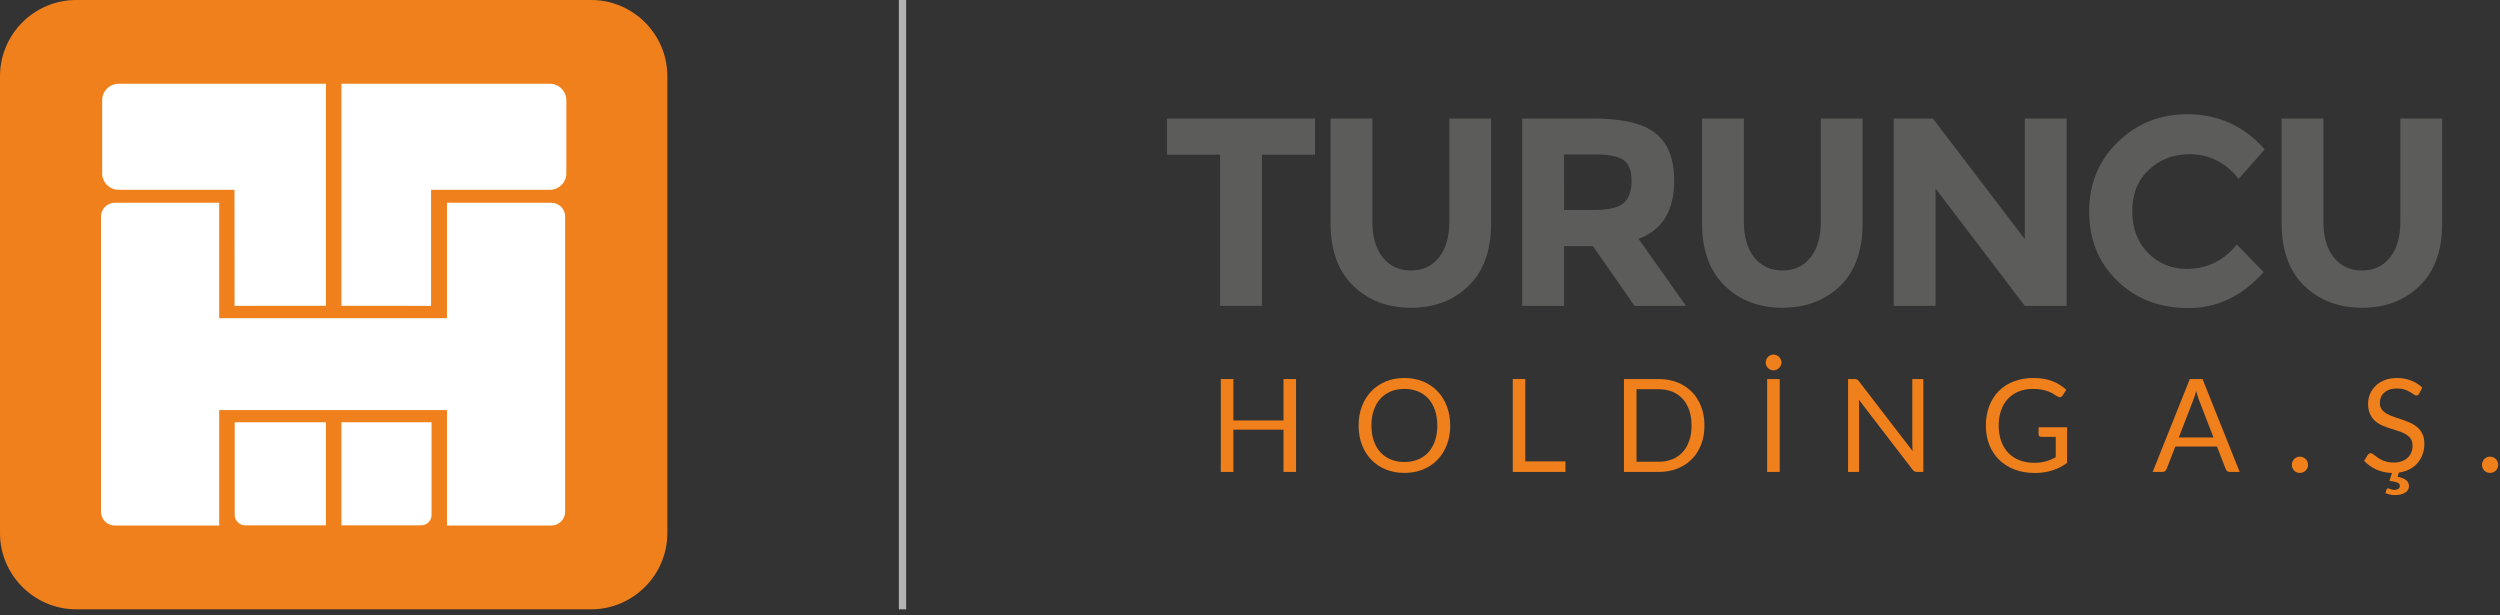 <?xml version="1.0" encoding="UTF-8" standalone="no"?>
<svg
   xmlns:dc="http://purl.org/dc/elements/1.1/"
   xmlns:cc="http://creativecommons.org/ns#"
   xmlns:rdf="http://www.w3.org/1999/02/22-rdf-syntax-ns#"
   xmlns:svg="http://www.w3.org/2000/svg"
   xmlns="http://www.w3.org/2000/svg"
   viewBox="0 0 243.75 60"
   height="60"
   width="243.75"
   xml:space="preserve"
   version="1.1"
   id="svg2"><rect x="0" y="0" width="243.75" height="60" fill="#333333" stroke="none"/><defs
     id="defs6"><clipPath
       id="clipPath16"
       clipPathUnits="userSpaceOnUse"><path
         id="path18"
         d="M 0,48 195,48 195,0 0,0 0,48 Z" /></clipPath></defs><g
     transform="matrix(1.25,0,0,-1.25,0,60)"
     id="g10"><g
       id="g12"><g
         clip-path="url(#clipPath16)"
         id="g14"><g
           transform="translate(5.941,48)"
           id="g20"><path
             id="path22"
             style="fill:#f0801c;fill-opacity:1;fill-rule:evenodd;stroke:none"
             d="m 0,0 40.172,0 c 3.267,0 5.94,-2.673 5.94,-5.94 l 0,-35.645 c 0,-3.267 -2.673,-5.941 -5.94,-5.941 l -40.172,0 c -3.268,0 -5.941,2.674 -5.941,5.941 l 0,35.645 C -5.941,-2.673 -3.268,0 0,0" /></g><g
           transform="translate(33.624,24.138)"
           id="g24"><path
             id="path26"
             style="fill:#ffffff;fill-opacity:1;fill-rule:evenodd;stroke:none"
             d="m 0,0 -1.774,0.007 -11.785,0 -1.768,-0.003 -0.006,9.054 -9.039,0 c -0.704,0 -1.282,0.577 -1.282,1.282 l 0,5.706 c 0,0.705 0.578,1.282 1.282,1.282 l 33.64,0 c 0.706,0 1.282,-0.577 1.282,-1.282 l 0,-5.706 C 10.55,9.635 9.974,9.058 9.268,9.058 L 0,9.058 0,0 Z" /></g><g
           transform="translate(8.953,32.185)"
           id="g28"><path
             id="path30"
             style="fill:#ffffff;fill-opacity:1;fill-rule:evenodd;stroke:none"
             d="m 0,0 8.144,0 0,-9.004 17.767,0 0,9.004 8.143,0 c 0.592,0 1.075,-0.484 1.075,-1.075 l 0,-23.027 c 0,-0.591 -0.483,-1.074 -1.075,-1.074 l -8.143,0 0,9.006 -17.767,0 0,-9.006 -8.144,0 c -0.591,0 -1.075,0.483 -1.075,1.074 l 0,23.027 C -1.075,-0.484 -0.591,0 0,0" /></g><g
           transform="translate(18.307,15.062)"
           id="g32"><path
             id="path34"
             style="fill:#ffffff;fill-opacity:1;fill-rule:evenodd;stroke:none"
             d="m 0,0 15.355,0 0,-7.231 c 0,-0.442 -0.362,-0.805 -0.804,-0.805 l -13.747,0 C 0.362,-8.036 0,-7.673 0,-7.231 L 0,0 Z" /></g><path
           id="path36"
           style="fill:#f0801c;fill-opacity:1;fill-rule:evenodd;stroke:none"
           d="m 25.421,42.602 1.211,0 0,-18.971 -1.211,0 0,18.971 z" /><path
           id="path38"
           style="fill:#f0801c;fill-opacity:1;fill-rule:evenodd;stroke:none"
           d="m 25.421,15.519 1.211,0 0,-9.362 -1.211,0 0,9.362 z" /><g
           transform="translate(70.396,48)"
           id="g40"><path
             id="path42"
             style="fill:none;stroke:#b4b3b3;stroke-width:0.567;stroke-linecap:butt;stroke-linejoin:miter;stroke-miterlimit:22.926;stroke-dasharray:none;stroke-opacity:1"
             d="M 0,0 0,-47.526" /></g><g
           transform="translate(98.431,35.934)"
           id="g44"><path
             id="path46"
             style="fill:#5c5c5b;fill-opacity:1;fill-rule:evenodd;stroke:none"
             d="m 0,0 0,-11.792 -3.262,0 0,11.792 -4.14,0 0,2.822 11.542,0 L 4.14,0 0,0 Z" /></g><g
           transform="translate(107.859,27.916)"
           id="g48"><path
             id="path50"
             style="fill:#5c5c5b;fill-opacity:1;fill-rule:evenodd;stroke:none"
             d="m 0,0 c 0.545,-0.676 1.276,-1.014 2.195,-1.014 0.921,0 1.65,0.338 2.185,1.014 0.537,0.676 0.806,1.6 0.806,2.77 l 0,8.07 3.261,0 0,-8.174 C 8.447,0.547 7.862,-1.08 6.69,-2.216 5.521,-3.352 4.021,-3.92 2.195,-3.92 c -1.825,0 -3.328,0.571 -4.505,1.714 -1.177,1.143 -1.766,2.767 -1.766,4.872 l 0,8.174 3.262,0 0,-8.07 C -0.814,1.6 -0.543,0.676 0,0" /></g><g
           transform="translate(124.377,31.627)"
           id="g52"><path
             id="path54"
             style="fill:#5c5c5b;fill-opacity:1;fill-rule:evenodd;stroke:none"
             d="m 0,0 c 1.115,0 1.875,0.181 2.279,0.543 0.405,0.363 0.606,0.938 0.606,1.726 0,0.787 -0.208,1.327 -0.626,1.62 C 1.84,4.181 1.108,4.327 0.062,4.327 l -2.445,0 L -2.383,0 0,0 Z m 6.21,2.279 c 0,-2.342 -0.927,-3.854 -2.781,-4.537 l 3.701,-5.227 -4.015,0 -3.24,4.662 -2.258,0 0,-4.662 -3.263,0 0,14.614 5.542,0 c 2.272,0 3.892,-0.383 4.861,-1.15 0.969,-0.767 1.453,-2 1.453,-3.7" /></g><g
           transform="translate(136.839,27.916)"
           id="g56"><path
             id="path58"
             style="fill:#5c5c5b;fill-opacity:1;fill-rule:evenodd;stroke:none"
             d="m 0,0 c 0.543,-0.676 1.274,-1.014 2.194,-1.014 0.921,0 1.649,0.338 2.185,1.014 0.537,0.676 0.806,1.6 0.806,2.77 l 0,8.07 3.261,0 0,-8.174 C 8.446,0.547 7.86,-1.08 6.69,-2.216 5.52,-3.352 4.021,-3.92 2.194,-3.92 c -1.826,0 -3.328,0.571 -4.506,1.714 -1.177,1.143 -1.766,2.767 -1.766,4.872 l 0,8.174 3.263,0 0,-8.07 C -0.815,1.6 -0.545,0.676 0,0" /></g><g
           transform="translate(157.935,38.756)"
           id="g60"><path
             id="path62"
             style="fill:#5c5c5b;fill-opacity:1;fill-rule:evenodd;stroke:none"
             d="m 0,0 3.261,0 0,-14.614 -3.261,0 -6.963,9.157 0,-9.157 -3.261,0 0,14.614 3.053,0 L 0,-9.408 0,0 Z" /></g><g
           transform="translate(170.542,27.027)"
           id="g64"><path
             id="path66"
             style="fill:#5c5c5b;fill-opacity:1;fill-rule:evenodd;stroke:none"
             d="m 0,0 c 1.603,0 2.913,0.634 3.931,1.902 l 2.09,-2.153 C 4.363,-2.119 2.407,-3.053 0.156,-3.053 c -2.25,0 -4.104,0.711 -5.56,2.133 -1.457,1.421 -2.185,3.216 -2.185,5.383 0,2.168 0.742,3.976 2.227,5.426 1.483,1.449 3.299,2.174 5.446,2.174 2.397,0 4.404,-0.913 6.02,-2.738 L 4.077,7.024 C 3.045,8.307 1.764,8.948 0.23,8.948 -0.997,8.948 -2.046,8.547 -2.916,7.746 -3.788,6.944 -4.224,5.864 -4.224,4.505 -4.224,3.146 -3.812,2.056 -2.989,1.233 -2.167,0.411 -1.171,0 0,0" /></g><g
           transform="translate(182.041,27.916)"
           id="g68"><path
             id="path70"
             style="fill:#5c5c5b;fill-opacity:1;fill-rule:evenodd;stroke:none"
             d="m 0,0 c 0.543,-0.676 1.276,-1.014 2.195,-1.014 0.92,0 1.65,0.338 2.185,1.014 0.537,0.676 0.806,1.6 0.806,2.77 l 0,8.07 3.261,0 0,-8.174 C 8.447,0.547 7.861,-1.08 6.69,-2.216 5.521,-3.352 4.021,-3.92 2.195,-3.92 c -1.826,0 -3.328,0.571 -4.505,1.714 -1.177,1.143 -1.766,2.767 -1.766,4.872 l 0,8.174 3.262,0 0,-8.07 C -0.814,1.6 -0.544,0.676 0,0" /></g><g
           transform="translate(101.092,18.435)"
           id="g72"><path
             id="path74"
             style="fill:#f0801c;fill-opacity:1;fill-rule:evenodd;stroke:none"
             d="m 0,0 0,-7.246 -0.98,0 0,3.296 -3.909,0 0,-3.296 -0.981,0 0,7.246 0.981,0 0,-3.231 3.909,0 L -0.98,0 0,0 Z" /></g><g
           transform="translate(112.11,14.81)"
           id="g76"><path
             id="path78"
             style="fill:#f0801c;fill-opacity:1;fill-rule:evenodd;stroke:none"
             d="M 0,0 C 0,0.444 -0.061,0.844 -0.182,1.196 -0.304,1.551 -0.476,1.851 -0.698,2.097 -0.921,2.341 -1.19,2.526 -1.507,2.66 -1.824,2.791 -2.178,2.855 -2.568,2.855 -2.956,2.855 -3.309,2.791 -3.625,2.66 -3.942,2.526 -4.212,2.341 -4.437,2.097 -4.66,1.851 -4.834,1.551 -4.955,1.196 -5.076,0.844 -5.138,0.444 -5.138,0 c 0,-0.446 0.062,-0.845 0.183,-1.196 0.121,-0.353 0.295,-0.651 0.518,-0.895 0.225,-0.244 0.495,-0.431 0.812,-0.56 0.316,-0.13 0.669,-0.197 1.057,-0.197 0.39,0 0.744,0.067 1.061,0.197 0.317,0.129 0.586,0.316 0.809,0.56 0.222,0.244 0.394,0.542 0.516,0.895 C -0.061,-0.845 0,-0.446 0,0 M 1.006,0 C 1.006,-0.544 0.92,-1.04 0.748,-1.495 0.576,-1.947 0.333,-2.339 0.02,-2.666 c -0.313,-0.327 -0.689,-0.58 -1.129,-0.759 -0.44,-0.181 -0.927,-0.273 -1.459,-0.273 -0.533,0 -1.019,0.092 -1.457,0.273 -0.438,0.179 -0.815,0.432 -1.127,0.759 -0.314,0.327 -0.557,0.719 -0.729,1.171 -0.172,0.455 -0.257,0.951 -0.257,1.495 0,0.542 0.085,1.04 0.257,1.494 0.172,0.453 0.415,0.845 0.729,1.174 0.312,0.327 0.689,0.582 1.127,0.766 0.438,0.18 0.924,0.272 1.457,0.272 0.532,0 1.019,-0.092 1.459,-0.272 C -0.669,3.25 -0.293,2.995 0.02,2.668 0.333,2.339 0.576,1.947 0.748,1.494 0.92,1.04 1.006,0.542 1.006,0" /></g><g
           transform="translate(122.106,12.012)"
           id="g80"><path
             id="path82"
             style="fill:#f0801c;fill-opacity:1;fill-rule:evenodd;stroke:none"
             d="m 0,0 0,-0.823 -4.11,0 0,7.246 0.976,0 L -3.134,0 0,0 Z" /></g><g
           transform="translate(131.941,14.81)"
           id="g84"><path
             id="path86"
             style="fill:#f0801c;fill-opacity:1;fill-rule:evenodd;stroke:none"
             d="m 0,0 c 0,0.444 -0.06,0.842 -0.182,1.192 -0.121,0.351 -0.293,0.649 -0.515,0.89 -0.223,0.242 -0.492,0.428 -0.81,0.557 -0.316,0.128 -0.67,0.192 -1.06,0.192 l -1.726,0 0,-5.658 1.726,0 c 0.39,0 0.744,0.065 1.06,0.192 0.318,0.127 0.587,0.313 0.81,0.555 0.222,0.241 0.394,0.535 0.515,0.886 C -0.06,-0.845 0,-0.446 0,0 M 1.006,0 C 1.006,-0.544 0.921,-1.038 0.749,-1.482 0.577,-1.926 0.334,-2.308 0.021,-2.625 -0.292,-2.941 -0.669,-3.188 -1.108,-3.36 -1.549,-3.533 -2.036,-3.621 -2.567,-3.621 l -2.706,0 0,7.246 2.706,0 c 0.531,0 1.018,-0.086 1.459,-0.261 C -0.669,3.191 -0.292,2.945 0.021,2.626 0.334,2.308 0.577,1.926 0.749,1.479 0.921,1.036 1.006,0.542 1.006,0" /></g><g
           transform="translate(138.955,19.723)"
           id="g88"><path
             id="path90"
             style="fill:#f0801c;fill-opacity:1;fill-rule:evenodd;stroke:none"
             d="m 0,0 c 0,-0.079 -0.018,-0.158 -0.051,-0.231 -0.033,-0.076 -0.079,-0.14 -0.136,-0.194 -0.058,-0.056 -0.124,-0.102 -0.2,-0.136 -0.075,-0.033 -0.156,-0.049 -0.24,-0.049 -0.081,0 -0.158,0.016 -0.232,0.049 -0.075,0.034 -0.139,0.08 -0.195,0.136 -0.054,0.054 -0.099,0.118 -0.131,0.194 -0.032,0.073 -0.048,0.152 -0.048,0.231 0,0.086 0.016,0.165 0.048,0.237 0.032,0.075 0.077,0.141 0.131,0.199 0.056,0.056 0.12,0.102 0.195,0.135 0.074,0.035 0.151,0.052 0.232,0.052 0.084,0 0.165,-0.017 0.24,-0.052 0.076,-0.033 0.142,-0.079 0.2,-0.135 C -0.13,0.378 -0.084,0.312 -0.051,0.237 -0.018,0.165 0,0.086 0,0 m -0.137,-8.534 -0.981,0 0,7.246 0.981,0 0,-7.246 z" /></g><g
           transform="translate(150.019,18.435)"
           id="g92"><path
             id="path94"
             style="fill:#f0801c;fill-opacity:1;fill-rule:evenodd;stroke:none"
             d="m 0,0 0,-7.246 -0.49,0 c -0.078,0 -0.142,0.013 -0.195,0.04 -0.051,0.026 -0.103,0.072 -0.155,0.138 l -4.191,5.459 c 0.007,-0.083 0.012,-0.167 0.015,-0.246 0.003,-0.082 0.005,-0.159 0.005,-0.23 l 0,-5.161 -0.859,0 0,7.246 0.505,0 c 0.044,0 0.081,-0.002 0.111,-0.006 0.03,-0.007 0.058,-0.015 0.082,-0.027 0.023,-0.011 0.047,-0.028 0.069,-0.05 0.025,-0.021 0.049,-0.051 0.077,-0.084 l 4.192,-5.455 c -0.008,0.088 -0.012,0.173 -0.017,0.257 -0.005,0.081 -0.008,0.158 -0.008,0.233 L -0.859,0 0,0 Z" /></g><g
           transform="translate(161.233,14.672)"
           id="g96"><path
             id="path98"
             style="fill:#f0801c;fill-opacity:1;fill-rule:evenodd;stroke:none"
             d="m 0,0 0,-2.781 c -0.364,-0.262 -0.752,-0.458 -1.164,-0.587 -0.413,-0.13 -0.866,-0.196 -1.358,-0.196 -0.584,0 -1.11,0.091 -1.579,0.27 -0.468,0.182 -0.868,0.434 -1.199,0.759 -0.333,0.325 -0.589,0.716 -0.767,1.17 -0.178,0.456 -0.268,0.957 -0.268,1.503 0,0.552 0.087,1.056 0.262,1.51 0.173,0.456 0.419,0.847 0.738,1.172 0.321,0.326 0.71,0.576 1.169,0.755 0.458,0.179 0.971,0.269 1.537,0.269 0.287,0 0.553,-0.021 0.799,-0.063 0.247,-0.042 0.474,-0.104 0.683,-0.183 0.209,-0.079 0.403,-0.175 0.581,-0.287 0.179,-0.114 0.346,-0.243 0.501,-0.382 L -0.343,2.482 C -0.387,2.416 -0.443,2.374 -0.512,2.355 -0.581,2.337 -0.659,2.352 -0.742,2.401 -0.823,2.449 -0.916,2.506 -1.021,2.574 -1.126,2.642 -1.252,2.708 -1.402,2.771 -1.552,2.833 -1.729,2.885 -1.933,2.929 -2.137,2.973 -2.38,2.993 -2.659,2.993 -3.067,2.993 -3.437,2.929 -3.767,2.796 -4.098,2.662 -4.379,2.471 -4.611,2.225 -4.844,1.977 -5.021,1.676 -5.147,1.323 -5.272,0.972 -5.335,0.575 -5.335,0.138 c 0,-0.457 0.066,-0.862 0.196,-1.222 0.129,-0.358 0.315,-0.663 0.557,-0.915 0.24,-0.25 0.532,-0.442 0.877,-0.575 0.343,-0.132 0.729,-0.197 1.157,-0.197 0.337,0 0.637,0.041 0.898,0.116 0.261,0.074 0.516,0.178 0.766,0.314 l 0,1.593 -1.128,0 c -0.064,0 -0.115,0.019 -0.153,0.056 -0.039,0.038 -0.06,0.084 -0.06,0.135 L -2.225,0 0,0 Z" /></g><g
           transform="translate(174.694,11.188)"
           id="g100"><path
             id="path102"
             style="fill:#f0801c;fill-opacity:1;fill-rule:evenodd;stroke:none"
             d="m 0,0 -0.759,0 c -0.088,0 -0.158,0.021 -0.213,0.064 -0.052,0.044 -0.093,0.101 -0.121,0.169 l -0.677,1.749 -3.251,0 -0.678,-1.749 C -5.719,0.171 -5.758,0.117 -5.815,0.071 -5.872,0.023 -5.943,0 -6.027,0 l -0.759,0 2.897,7.246 0.992,0 L 0,0 Z M -2.043,2.689 -3.181,5.637 C -3.215,5.727 -3.25,5.828 -3.286,5.945 -3.324,6.06 -3.359,6.183 -3.393,6.316 -3.464,6.043 -3.536,5.813 -3.61,5.633 l -1.138,-2.944 2.705,0 z" /></g><g
           transform="translate(178.765,11.745)"
           id="g104"><path
             id="path106"
             style="fill:#f0801c;fill-opacity:1;fill-rule:evenodd;stroke:none"
             d="m 0,0 c 0,0.088 0.017,0.169 0.049,0.248 0.032,0.077 0.076,0.144 0.131,0.202 0.055,0.057 0.121,0.103 0.199,0.136 0.077,0.033 0.16,0.05 0.248,0.05 0.088,0 0.17,-0.017 0.247,-0.05 C 0.952,0.553 1.02,0.507 1.076,0.45 1.134,0.392 1.18,0.325 1.213,0.248 1.247,0.169 1.264,0.088 1.264,0 1.264,-0.092 1.247,-0.173 1.213,-0.25 1.18,-0.325 1.134,-0.394 1.076,-0.45 1.02,-0.509 0.952,-0.553 0.874,-0.584 0.797,-0.615 0.715,-0.634 0.627,-0.634 c -0.088,0 -0.171,0.019 -0.248,0.05 C 0.301,-0.553 0.235,-0.509 0.18,-0.45 0.125,-0.394 0.081,-0.325 0.049,-0.25 0.017,-0.173 0,-0.092 0,0" /></g><g
           transform="translate(188.7,17.303)"
           id="g108"><path
             id="path110"
             style="fill:#f0801c;fill-opacity:1;fill-rule:evenodd;stroke:none"
             d="m 0,0 c -0.03,-0.052 -0.062,-0.09 -0.098,-0.115 -0.035,-0.025 -0.079,-0.037 -0.129,-0.037 -0.057,0 -0.125,0.027 -0.202,0.086 -0.078,0.055 -0.175,0.12 -0.291,0.189 -0.116,0.07 -0.257,0.131 -0.419,0.189 -0.164,0.057 -0.363,0.086 -0.595,0.086 -0.219,0 -0.412,-0.029 -0.579,-0.087 -0.166,-0.059 -0.306,-0.14 -0.418,-0.243 -0.114,-0.099 -0.2,-0.218 -0.257,-0.354 -0.057,-0.137 -0.085,-0.285 -0.085,-0.443 0,-0.203 0.05,-0.37 0.148,-0.503 0.101,-0.133 0.232,-0.248 0.396,-0.342 0.162,-0.094 0.347,-0.175 0.555,-0.243 0.207,-0.07 0.42,-0.143 0.637,-0.217 0.218,-0.073 0.431,-0.157 0.638,-0.249 0.208,-0.094 0.393,-0.21 0.556,-0.352 0.164,-0.141 0.294,-0.315 0.395,-0.521 0.099,-0.206 0.147,-0.459 0.147,-0.759 0,-0.285 -0.044,-0.557 -0.133,-0.811 -0.088,-0.254 -0.219,-0.481 -0.388,-0.679 -0.167,-0.2 -0.375,-0.366 -0.623,-0.496 -0.248,-0.132 -0.53,-0.219 -0.848,-0.263 l -0.09,-0.329 c 0.313,-0.066 0.538,-0.154 0.677,-0.274 0.138,-0.119 0.207,-0.268 0.207,-0.45 0,-0.108 -0.027,-0.204 -0.08,-0.294 -0.055,-0.088 -0.129,-0.16 -0.225,-0.22 -0.095,-0.061 -0.212,-0.107 -0.347,-0.14 -0.135,-0.031 -0.283,-0.048 -0.445,-0.048 -0.138,0 -0.27,0.014 -0.395,0.043 -0.124,0.029 -0.238,0.067 -0.343,0.113 l 0.086,0.28 c 0.02,0.06 0.06,0.088 0.115,0.088 0.022,0 0.045,-0.003 0.072,-0.016 0.027,-0.01 0.061,-0.025 0.099,-0.039 0.039,-0.017 0.085,-0.029 0.137,-0.042 0.052,-0.011 0.112,-0.019 0.184,-0.019 0.141,0 0.25,0.03 0.322,0.088 0.071,0.056 0.107,0.129 0.107,0.217 0,0.127 -0.07,0.219 -0.212,0.27 -0.141,0.052 -0.342,0.094 -0.602,0.129 l 0.203,0.612 c -0.452,0.014 -0.861,0.104 -1.23,0.272 -0.367,0.169 -0.681,0.393 -0.945,0.674 l 0.283,0.465 c 0.028,0.037 0.061,0.068 0.101,0.094 0.038,0.025 0.08,0.037 0.127,0.037 0.045,0 0.095,-0.017 0.149,-0.052 0.057,-0.035 0.118,-0.081 0.19,-0.136 0.07,-0.054 0.151,-0.112 0.242,-0.177 0.092,-0.062 0.196,-0.123 0.311,-0.177 0.118,-0.054 0.249,-0.096 0.397,-0.131 0.149,-0.035 0.315,-0.055 0.501,-0.055 0.232,0 0.44,0.031 0.621,0.097 0.183,0.062 0.338,0.154 0.464,0.27 0.127,0.118 0.224,0.255 0.29,0.417 0.068,0.16 0.101,0.342 0.101,0.54 0,0.219 -0.048,0.401 -0.148,0.54 -0.099,0.14 -0.231,0.256 -0.393,0.35 -0.162,0.094 -0.347,0.176 -0.555,0.242 -0.21,0.065 -0.422,0.132 -0.638,0.202 -0.216,0.07 -0.429,0.149 -0.637,0.238 -0.21,0.091 -0.394,0.211 -0.556,0.354 -0.162,0.147 -0.291,0.327 -0.392,0.544 -0.098,0.22 -0.149,0.486 -0.149,0.808 0,0.256 0.051,0.504 0.149,0.744 0.101,0.237 0.245,0.45 0.435,0.636 0.191,0.185 0.426,0.333 0.704,0.445 0.278,0.111 0.596,0.167 0.957,0.167 0.404,0 0.773,-0.065 1.105,-0.193 0.333,-0.128 0.623,-0.313 0.877,-0.555 L 0,0 Z" /></g><g
           transform="translate(193.595,11.745)"
           id="g112"><path
             id="path114"
             style="fill:#f0801c;fill-opacity:1;fill-rule:evenodd;stroke:none"
             d="m 0,0 c 0,0.088 0.017,0.169 0.05,0.248 0.032,0.077 0.075,0.144 0.131,0.202 0.056,0.057 0.122,0.103 0.199,0.136 0.078,0.033 0.16,0.05 0.248,0.05 0.088,0 0.17,-0.017 0.247,-0.05 C 0.953,0.553 1.021,0.507 1.078,0.45 1.135,0.392 1.181,0.325 1.214,0.248 1.248,0.169 1.265,0.088 1.265,0 1.265,-0.092 1.248,-0.173 1.214,-0.25 1.181,-0.325 1.135,-0.394 1.078,-0.45 1.021,-0.509 0.953,-0.553 0.875,-0.584 0.798,-0.615 0.716,-0.634 0.628,-0.634 0.54,-0.634 0.458,-0.615 0.38,-0.584 0.303,-0.553 0.237,-0.509 0.181,-0.45 0.125,-0.394 0.082,-0.325 0.05,-0.25 0.017,-0.173 0,-0.092 0,0" /></g></g></g></g></svg>